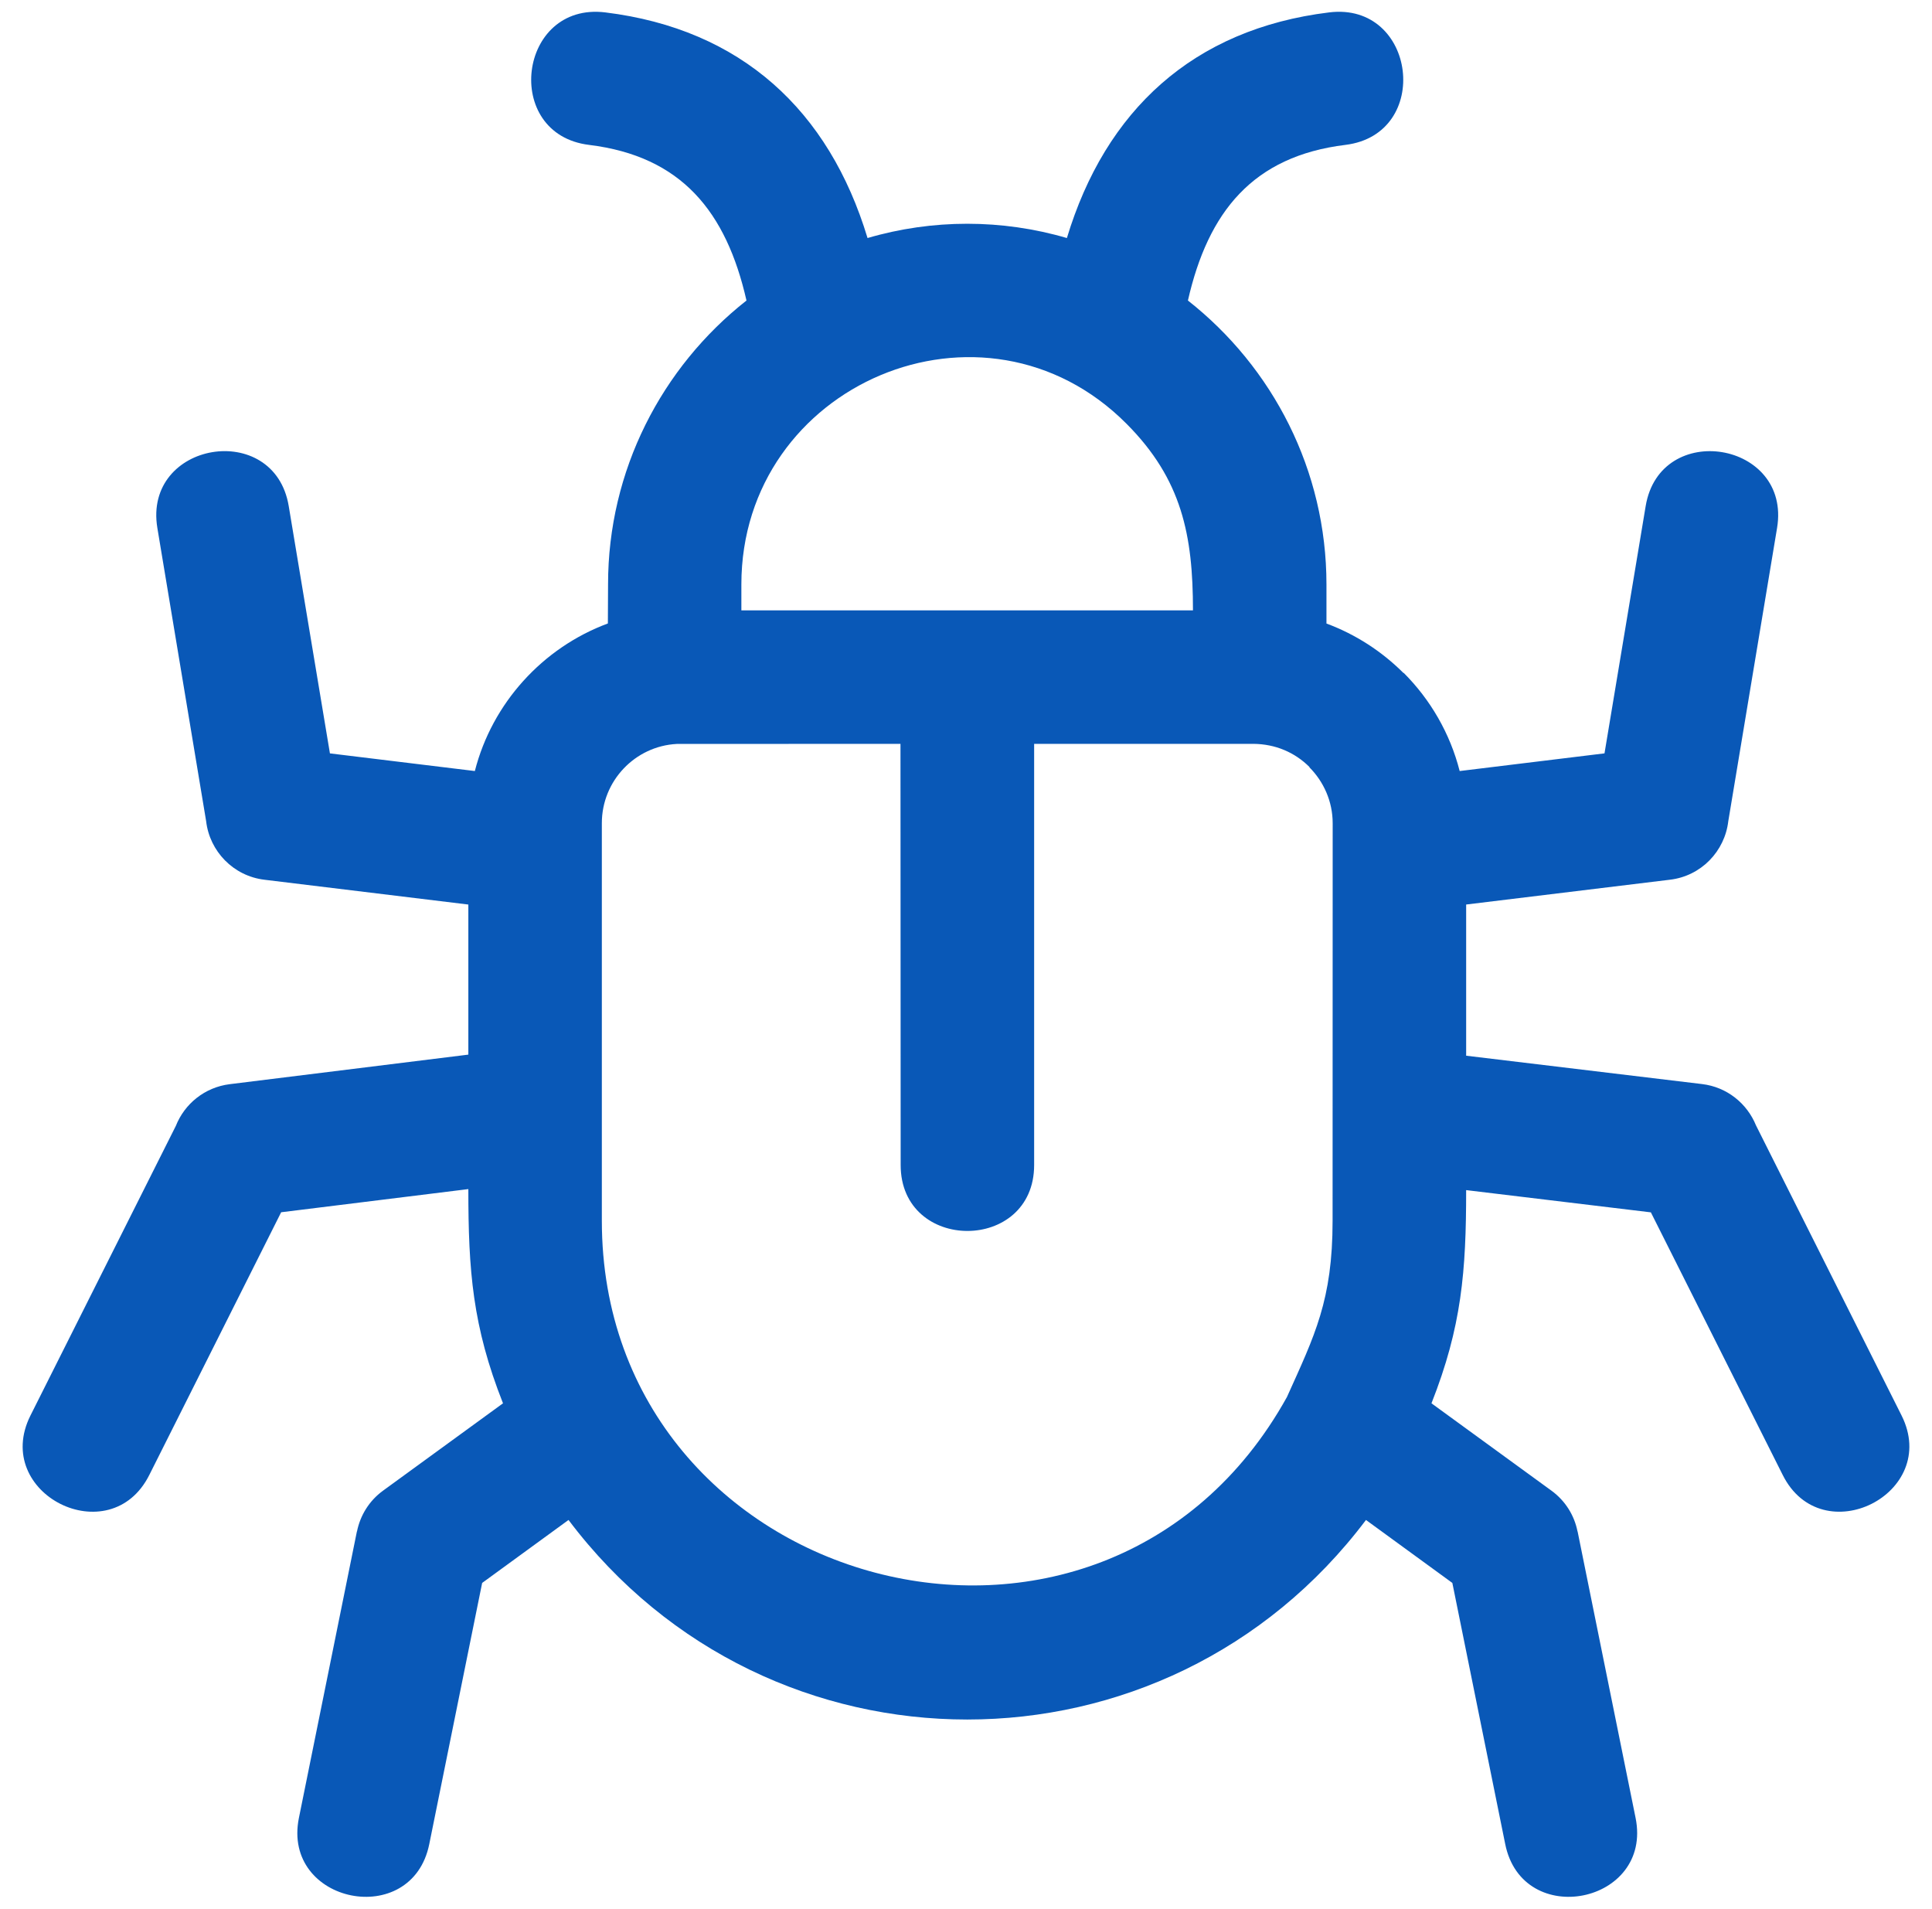 <svg width="82" height="81" viewBox="0 0 82 81" fill="none" xmlns="http://www.w3.org/2000/svg">
<g clip-path="url(#clip0_9359_3997)">
<path fill-rule="evenodd" clip-rule="evenodd" d="M54.621 59.29C55.802 56.669 56.559 55.178 56.559 51.811L56.563 34.938C56.563 34.014 56.182 33.172 55.573 32.562L55.581 32.554C54.955 31.929 54.132 31.576 53.196 31.568H43.892V49.442C43.892 53.173 38.227 53.173 38.227 49.442L38.219 31.568L28.724 31.572C26.954 31.665 25.544 33.14 25.544 34.934V51.807C25.544 67.577 46.801 73.374 54.621 59.29ZM31.683 12.754C30.825 8.984 28.927 6.63 25 6.149C21.3 5.695 21.987 0.076 25.688 0.526C31.47 1.237 35.186 4.693 36.821 10.102C39.578 9.294 42.525 9.294 45.282 10.102C46.917 4.693 50.633 1.233 56.415 0.526C60.116 0.072 60.803 5.695 57.103 6.149C53.177 6.63 51.278 8.984 50.419 12.754C54.027 15.593 56.299 19.965 56.299 24.804V26.462C57.534 26.92 58.648 27.642 59.569 28.563L59.576 28.555C60.71 29.689 61.545 31.122 61.953 32.722L68.1 31.972L69.847 21.48C70.457 17.81 76.037 18.734 75.424 22.408L73.354 34.85C73.206 36.123 72.205 37.18 70.873 37.335L62.228 38.387V44.803L72.235 46.006C73.299 46.13 74.153 46.833 74.53 47.761L80.708 60.071C82.37 63.388 77.326 65.92 75.664 62.596L70.068 51.451L62.228 50.507C62.228 53.955 62.038 56.309 60.756 59.555L65.851 63.264C66.445 63.698 66.822 64.32 66.954 64.992H66.958L69.42 77.153C70.15 80.788 64.62 81.906 63.886 78.26L61.642 67.178L57.976 64.506C49.472 75.798 32.634 75.798 24.13 64.506L20.464 67.178L18.22 78.26C17.486 81.906 11.956 80.788 12.686 77.153L15.148 64.992H15.152C15.288 64.32 15.661 63.698 16.255 63.264L21.349 59.555C20.056 56.285 19.878 53.932 19.878 50.464L11.933 51.447L6.337 62.596C4.671 65.92 -0.369 63.392 1.293 60.072L7.463 47.782C7.832 46.849 8.686 46.143 9.754 46.011L19.878 44.757V38.388L11.23 37.336C9.902 37.18 8.896 36.124 8.749 34.85L6.679 22.408C6.069 18.735 11.646 17.807 12.255 21.48L14.003 31.973L20.154 32.722C20.888 29.845 23.027 27.488 25.8 26.459L25.808 24.805C25.804 19.97 28.08 15.589 31.683 12.754ZM50.633 25.903C50.633 22.723 50.167 20.346 47.814 17.985C41.76 11.904 31.466 16.296 31.466 24.804V25.903L50.633 25.903Z" fill="#0958B7"/>
</g>
<defs>
<clipPath id="clip0_9359_3997">
<rect width="82" height="80" fill="white" transform="translate(0 0.5)"/>
</clipPath>
</defs>
</svg>
